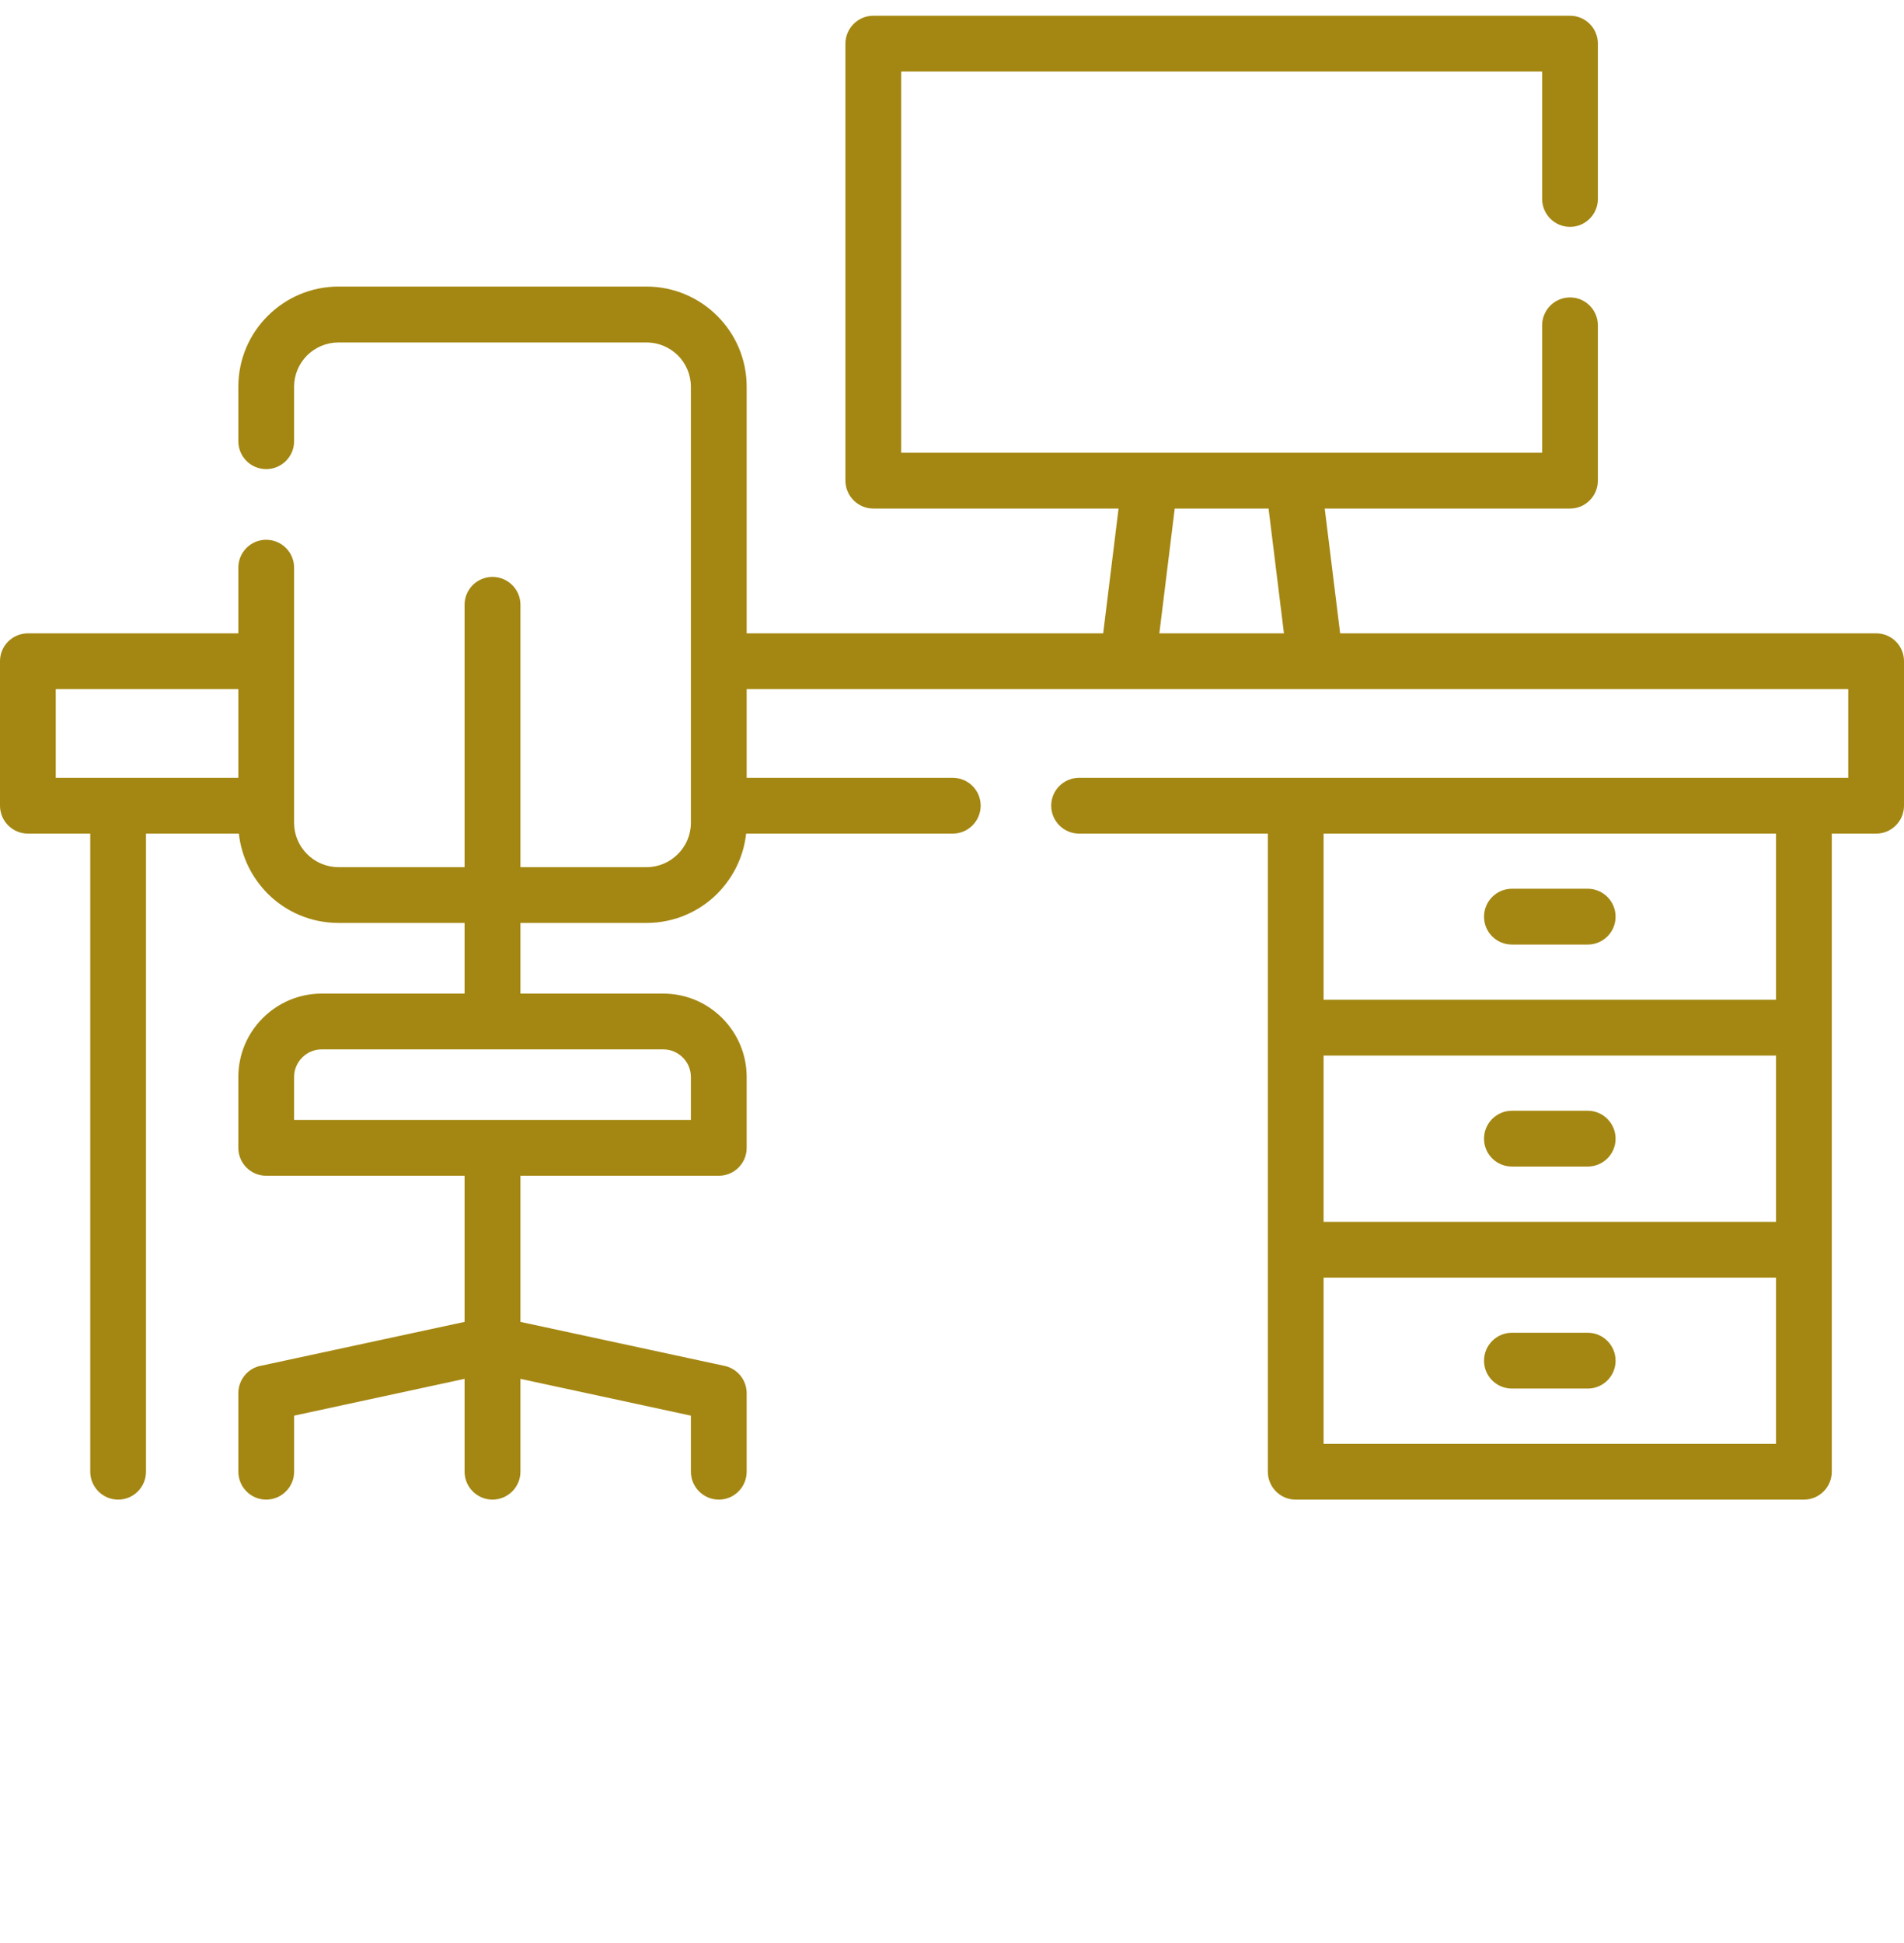 <svg width="50" height="51" viewBox="0 0 50 51" fill="none" xmlns="http://www.w3.org/2000/svg">
<g id="Frame 47">
<path id="Vector" d="M39.705 36.447C39.298 36.447 38.971 36.12 38.971 35.716C38.971 35.312 39.298 34.982 39.705 34.982H41.695C42.099 34.982 42.426 35.312 42.426 35.716C42.426 36.12 42.099 36.447 41.695 36.447H39.705ZM39.705 30.62C39.298 30.62 38.971 30.293 38.971 29.889C38.971 29.485 39.298 29.155 39.705 29.155H41.695C42.099 29.155 42.426 29.485 42.426 29.889C42.426 30.293 42.099 30.62 41.695 30.62H39.705ZM39.705 24.793C39.298 24.793 38.971 24.466 38.971 24.062C38.971 23.658 39.298 23.328 39.705 23.328H41.695C42.099 23.328 42.426 23.658 42.426 24.062C42.426 24.466 42.099 24.793 41.695 24.793H39.705ZM34.758 26.243H46.639V21.881H34.758V26.243ZM46.639 33.535H34.758V37.898H46.639V33.535ZM46.639 27.707H34.758V32.07H46.639V27.707ZM40.497 11.884V8.54C40.497 8.136 40.826 7.807 41.23 7.807C41.634 7.807 41.961 8.136 41.961 8.54V12.615C41.961 13.019 41.634 13.349 41.23 13.349H34.788L35.193 16.624H49.269C49.673 16.624 50 16.95 50 17.354V21.147C50 21.551 49.673 21.881 49.269 21.881H48.104V38.628C48.104 39.033 47.777 39.362 47.373 39.362H34.024C33.62 39.362 33.294 39.033 33.294 38.628C33.294 33.045 33.294 27.464 33.294 21.881H28.338C27.934 21.881 27.605 21.551 27.605 21.147C27.605 20.743 27.934 20.416 28.338 20.416H47.373H48.536V18.088C38.894 18.088 29.252 18.088 19.608 18.088V20.416H25.019C25.424 20.416 25.753 20.743 25.753 21.147C25.753 21.551 25.424 21.881 25.019 21.881H19.594C19.527 22.492 19.25 23.04 18.838 23.456C18.362 23.932 17.703 24.225 16.98 24.225H13.667V26.08H17.418C18.021 26.08 18.569 26.326 18.965 26.722C19.361 27.118 19.608 27.666 19.608 28.269V30.13C19.608 30.534 19.281 30.861 18.877 30.861H13.667V34.697L19.029 35.852C19.364 35.924 19.608 36.223 19.608 36.569V38.628C19.608 39.033 19.281 39.362 18.877 39.362C18.473 39.362 18.143 39.033 18.143 38.628V37.158L13.667 36.192V38.628C13.667 39.032 13.338 39.362 12.933 39.362C12.529 39.362 12.2 39.032 12.2 38.628V36.192L7.724 37.158V38.628C7.724 39.033 7.394 39.362 6.99 39.362C6.586 39.362 6.259 39.033 6.259 38.628V36.569C6.259 36.2 6.528 35.896 6.879 35.843L12.2 34.697V30.861H6.99C6.586 30.861 6.259 30.534 6.259 30.13V28.269C6.259 27.666 6.503 27.118 6.901 26.722C7.297 26.326 7.845 26.08 8.449 26.08H12.2V24.225H8.886C8.164 24.225 7.505 23.932 7.029 23.456C6.616 23.04 6.339 22.492 6.273 21.881H3.834V38.628C3.834 39.033 3.507 39.362 3.103 39.362C2.699 39.362 2.37 39.033 2.37 38.628V21.881H0.734C0.329 21.881 0 21.551 0 21.147V17.354C0 16.95 0.329 16.624 0.734 16.624H6.259V14.899C6.259 14.495 6.586 14.168 6.99 14.168C7.394 14.168 7.723 14.495 7.723 14.899V21.598C7.723 21.916 7.854 22.207 8.064 22.418C8.277 22.631 8.568 22.761 8.886 22.761H12.2V15.873C12.2 15.469 12.529 15.143 12.933 15.143C13.337 15.143 13.667 15.47 13.667 15.873V22.761H16.98C17.299 22.761 17.589 22.631 17.802 22.418C18.013 22.207 18.143 21.916 18.143 21.598C18.143 17.781 18.143 13.966 18.143 10.151C18.143 9.833 18.013 9.54 17.802 9.329C17.589 9.119 17.299 8.989 16.98 8.989H8.886C8.568 8.989 8.277 9.119 8.064 9.329C7.854 9.54 7.723 9.833 7.723 10.151V11.583C7.723 11.987 7.394 12.313 6.99 12.313C6.586 12.313 6.259 11.987 6.259 11.583V10.151C6.259 9.426 6.552 8.77 7.029 8.294C7.505 7.818 8.164 7.522 8.886 7.522H16.98C17.703 7.522 18.362 7.818 18.838 8.294C19.314 8.77 19.608 9.426 19.608 10.151V16.624H28.97L29.374 13.349H22.935C22.531 13.349 22.201 13.019 22.201 12.615V1.146C22.201 0.742 22.531 0.413 22.935 0.413H41.23C41.635 0.413 41.961 0.742 41.961 1.146V5.221C41.961 5.625 41.634 5.955 41.23 5.955C40.826 5.955 40.497 5.625 40.497 5.221V1.877H23.666V11.884C29.277 11.884 34.888 11.884 40.497 11.884ZM30.849 13.349L30.445 16.624H33.717L33.313 13.349H30.849ZM1.464 20.416H3.103H6.259V18.088H1.464V20.416ZM17.418 27.544H12.933H8.449C8.249 27.544 8.069 27.625 7.937 27.757C7.804 27.89 7.723 28.07 7.723 28.269V29.396H12.933H18.143V28.269C18.143 28.07 18.063 27.89 17.93 27.757C17.797 27.625 17.617 27.544 17.418 27.544Z" fill="#A48712"/>
</g>
</svg>
